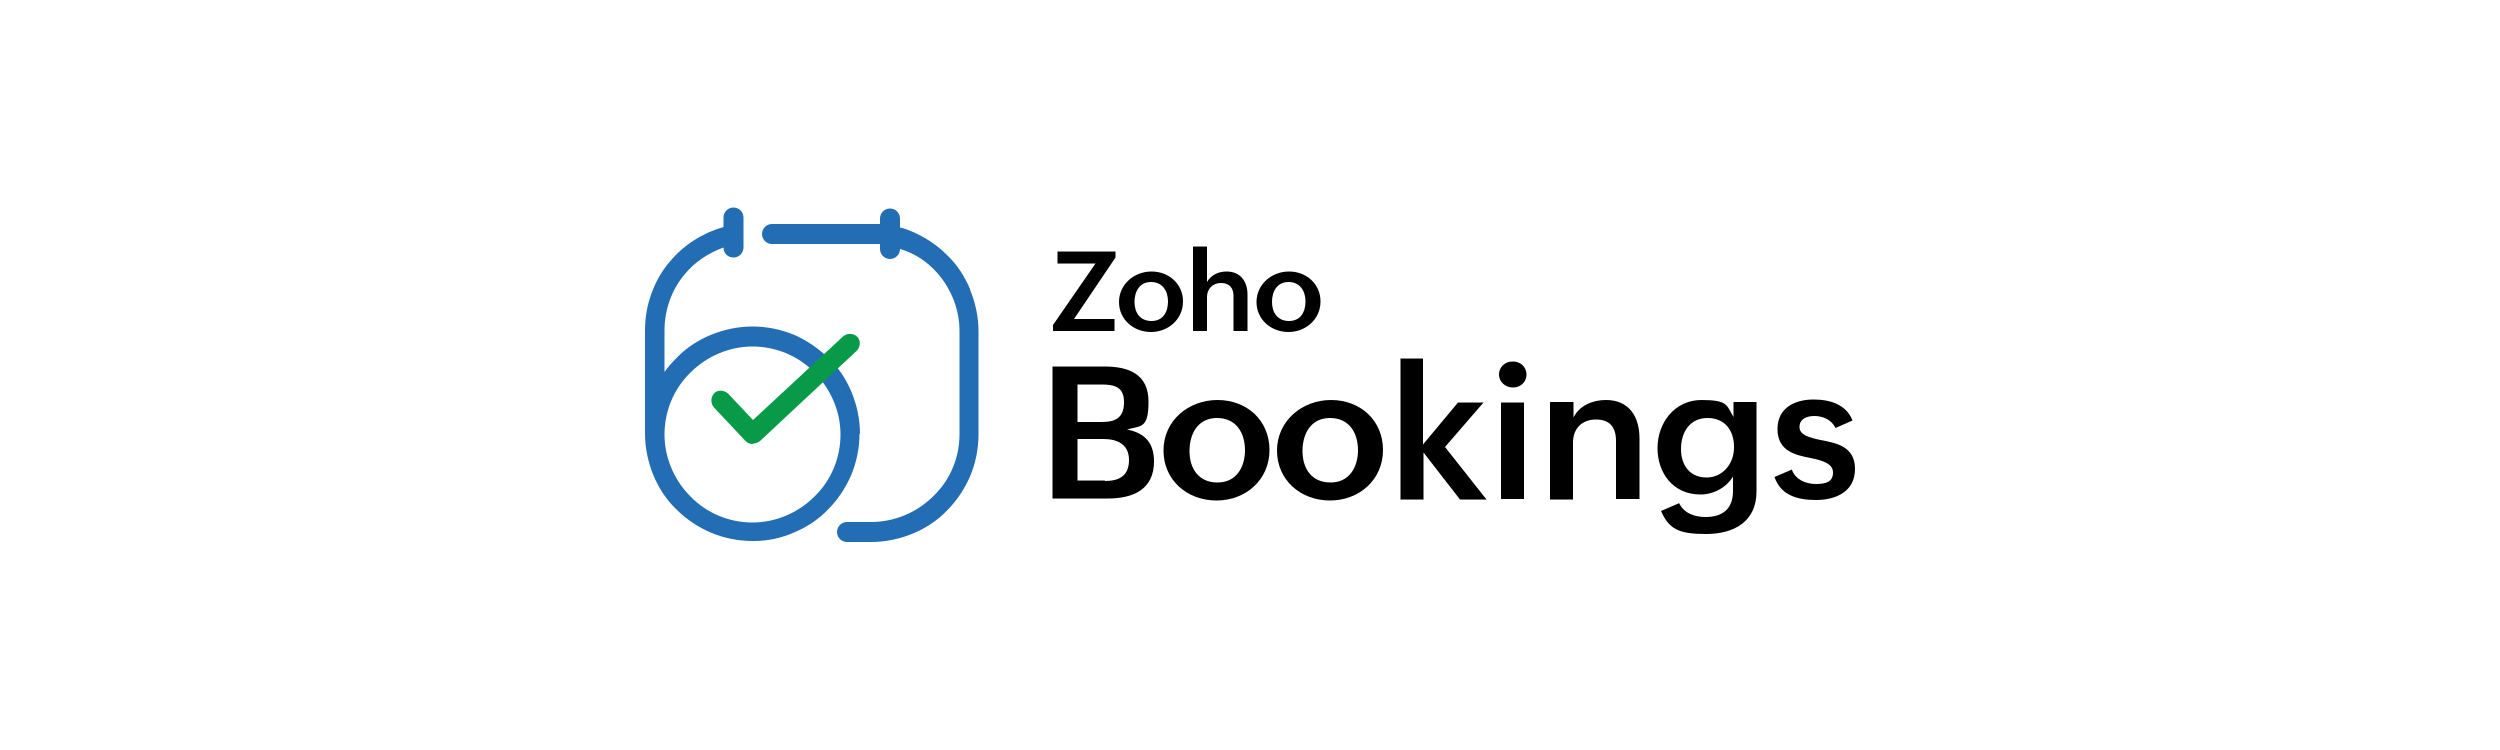 <svg xmlns="http://www.w3.org/2000/svg" id="Layer_1" data-name="Layer 1" viewBox="0 0 500 150"><defs><style>      .cls-1 {        fill: #226db4;      }      .cls-2 {        fill: #089949;      }    </style></defs><g><g><path d="M210.5,73.3h10.4c4.8,0,8.8,1.5,8.8,7s-1.5,4.8-4.3,5.6c3.6.7,5.4,2.7,5.4,6.4,0,5.6-4.2,7.4-9.2,7.4h-11.1v-26.4h0ZM220.3,84.4c2.9,0,4.5-.9,4.5-4s-2-3.5-4.6-3.5h-4.7v7.5h4.8ZM221,96.2c2.9,0,4.8-1.1,4.8-4.2s-2.3-4.2-5.1-4.2h-5.2v8.3h5.5Z"></path><path d="M243.5,80c5.9,0,10.4,4.1,10.4,10s-4.7,10.1-10.6,10.1-10.6-4.1-10.6-10c0-6,5-10.1,10.8-10.1ZM249,90.1c0-3.6-1.8-6.5-5.6-6.5s-5.5,3.1-5.5,6.6,1.8,6.3,5.6,6.3,5.5-3.1,5.5-6.5Z"></path><path d="M266.2,80c5.9,0,10.4,4.1,10.4,10s-4.7,10.1-10.6,10.1-10.6-4.1-10.6-10,5-10.1,10.8-10.1ZM271.6,90.1c0-3.6-1.8-6.5-5.6-6.5s-5.5,3.1-5.5,6.6,1.8,6.3,5.6,6.3,5.5-3.1,5.5-6.5Z"></path><path d="M280,71.7h4.6v17.2l7-8.4h5.1l-7.7,8.9,8.3,10.5h-5.3l-7.3-9.4v9.4h-4.6v-28.1h0Z"></path><path d="M302.6,72.3c1.5,0,2.7,1.1,2.7,2.6s-1.2,2.6-2.7,2.6-2.8-1.1-2.8-2.6,1.2-2.6,2.7-2.6ZM300.2,80.5h4.6v19.3h-4.6v-19.3Z"></path><path d="M310.1,80.4h4.6v3.1c1.2-2.4,3.8-3.5,6.5-3.5,4.6,0,6.7,3.3,6.7,7.7v12.1h-4.7v-11.6c0-2.7-1.2-4.3-4-4.3s-4.6,1.8-4.6,4.6v11.4h-4.6v-19.4Z"></path><path d="M335.8,100.6c1,2.1,3.2,2.8,5.3,2.8,3.4,0,5.5-1.6,5.5-5.2v-2.9c-1.3,2.2-3.9,3.6-6.5,3.6-5.5,0-8.6-4.3-8.6-9.3s3.4-9.6,8.8-9.6,5,1.1,6.4,3.4v-3h4.6v17.9c0,6.1-4.6,8.5-10.1,8.5s-7.4-1-9-4.6l3.7-1.6ZM346.8,89.4c0-3.3-1.8-5.8-5.3-5.8s-5.3,2.8-5.3,6.2,1.9,5.7,5.1,5.7,5.5-2.7,5.5-6Z"></path><path d="M358.4,94c.7,1.9,2.7,2.8,4.8,2.8s3.4-.5,3.4-2.3-2.1-2.4-4.5-2.9c-3.1-.6-6.6-1.4-6.6-5.8s3.7-5.9,7.2-5.9,6.6,1.1,7.8,4.2l-3.4,1.5c-.8-1.7-2.6-2.4-4.2-2.4s-3,.6-3,2.2,1.9,2.1,4.2,2.6c3.2.6,6.9,1.3,6.9,5.8s-3.8,6.2-7.8,6.2-7.1-1.1-8.3-4.6l3.5-1.5Z"></path></g><g><path d="M210.6,65l8.5-12.3h-7.6v-2.4h11.6v1.2l-8.3,12.3h8.1v2.4h-12.3v-1.2Z"></path><path d="M230.3,54.3c3.5,0,6.3,2.5,6.3,6s-2.9,6.1-6.4,6.1-6.4-2.5-6.4-6,3-6.1,6.5-6.1ZM233.6,60.3c0-2.1-1.1-3.9-3.4-3.9s-3.3,1.9-3.3,4,1.1,3.8,3.4,3.8c2.3,0,3.3-1.8,3.3-3.9Z"></path><path d="M238.6,49.3h2.8v7.1c.8-1.4,2.3-2.1,3.9-2.1,2.8,0,4.2,2,4.2,4.6v7.3h-2.8v-7c0-1.7-.9-2.6-2.5-2.6s-2.8,1.1-2.8,2.8v6.8h-2.8v-16.9Z"></path><path d="M257.8,54.3c3.5,0,6.3,2.5,6.3,6s-2.9,6.1-6.4,6.1-6.4-2.5-6.4-6,3-6.1,6.5-6.1ZM261.1,60.3c0-2.1-1.1-3.9-3.4-3.9s-3.3,1.9-3.3,4,1.1,3.8,3.4,3.8c2.3,0,3.3-1.8,3.3-3.9Z"></path></g></g><g><g><path class="cls-1" d="M194,57.8c-1.1-2.6-2.6-4.9-4.6-6.8-2-2-4.3-3.5-6.8-4.6-.9-.4-1.7-.7-2.6-.9v-1.8c0-1.1-.9-2-2-2s-2,.9-2,2v1.1c-.6,0-1.2,0-1.9,0h-19.7c-1.1,0-2,.9-2,2s.9,2,2,2h19.7c.6,0,1.2,0,1.9,0v1c0,1.1.9,2,2,2s2-.9,2-2h0c2.5.7,4.8,2.1,6.7,4,3.3,3.3,5.2,7.8,5.2,12.4v20.6c0,4.7-1.8,9.1-5.2,12.4-3.3,3.3-7.8,5.2-12.5,5.2h-4.8c-1.1,0-2,.9-2,2s.9,2,2,2h4.8c2.9,0,5.7-.6,8.4-1.7,2.6-1.1,4.9-2.6,6.8-4.6,2-2,3.5-4.3,4.6-6.8,1.1-2.6,1.7-5.5,1.7-8.4v-20.6c0-2.9-.6-5.7-1.7-8.4Z"></path><path class="cls-1" d="M172,86.8c0-2.9-.6-5.7-1.7-8.4-1.1-2.6-2.6-4.9-4.6-6.8s-4.3-3.5-6.8-4.6c-2.6-1.1-5.5-1.7-8.4-1.7s-5.7.6-8.4,1.7c-2.6,1.1-4.9,2.6-6.8,4.6-.9.9-1.7,1.8-2.4,2.8v-8.3c0-4.1,1.4-8.1,4-11.2,2-2.5,4.8-4.3,7.8-5.4h0c0,1.2.9,2,2,2s2-.9,2-2v-2.6h0v-3.4c0-1.1-.9-2-2-2s-2,.9-2,2v1.9c-4.2,1.2-8,3.6-10.8,7-1.6,1.9-2.8,4-3.6,6.3-.9,2.4-1.3,4.9-1.3,7.4v20.6c0,2.9.6,5.7,1.7,8.4,1.1,2.6,2.6,4.9,4.6,6.8,2,2,4.3,3.5,6.8,4.6,2.6,1.1,5.5,1.7,8.4,1.7s.2,0,.3,0c2.8,0,5.5-.6,8-1.7,2.6-1.1,4.9-2.6,6.8-4.6,2-2,3.5-4.3,4.6-6.8,1.1-2.6,1.7-5.5,1.7-8.4ZM162.9,99.3c-3.3,3.3-7.8,5.2-12.4,5.2s-9.1-1.8-12.4-5.2c-3.3-3.3-5.2-7.8-5.2-12.4s1.8-9.1,5.2-12.4c3.3-3.3,7.8-5.2,12.4-5.2s9.1,1.8,12.4,5.2,5.2,7.8,5.2,12.4-1.8,9.1-5.2,12.4Z"></path></g><path class="cls-2" d="M150.5,88.8c-.5,0-1-.2-1.4-.6l-6.3-6.7c-.7-.8-.7-2,0-2.8s2-.7,2.8,0l5,5.3,18-16.7c.8-.7,2-.7,2.8,0s.7,2,0,2.8l-19.4,18.1c-.4.3-.9.5-1.3.5Z"></path></g></svg>